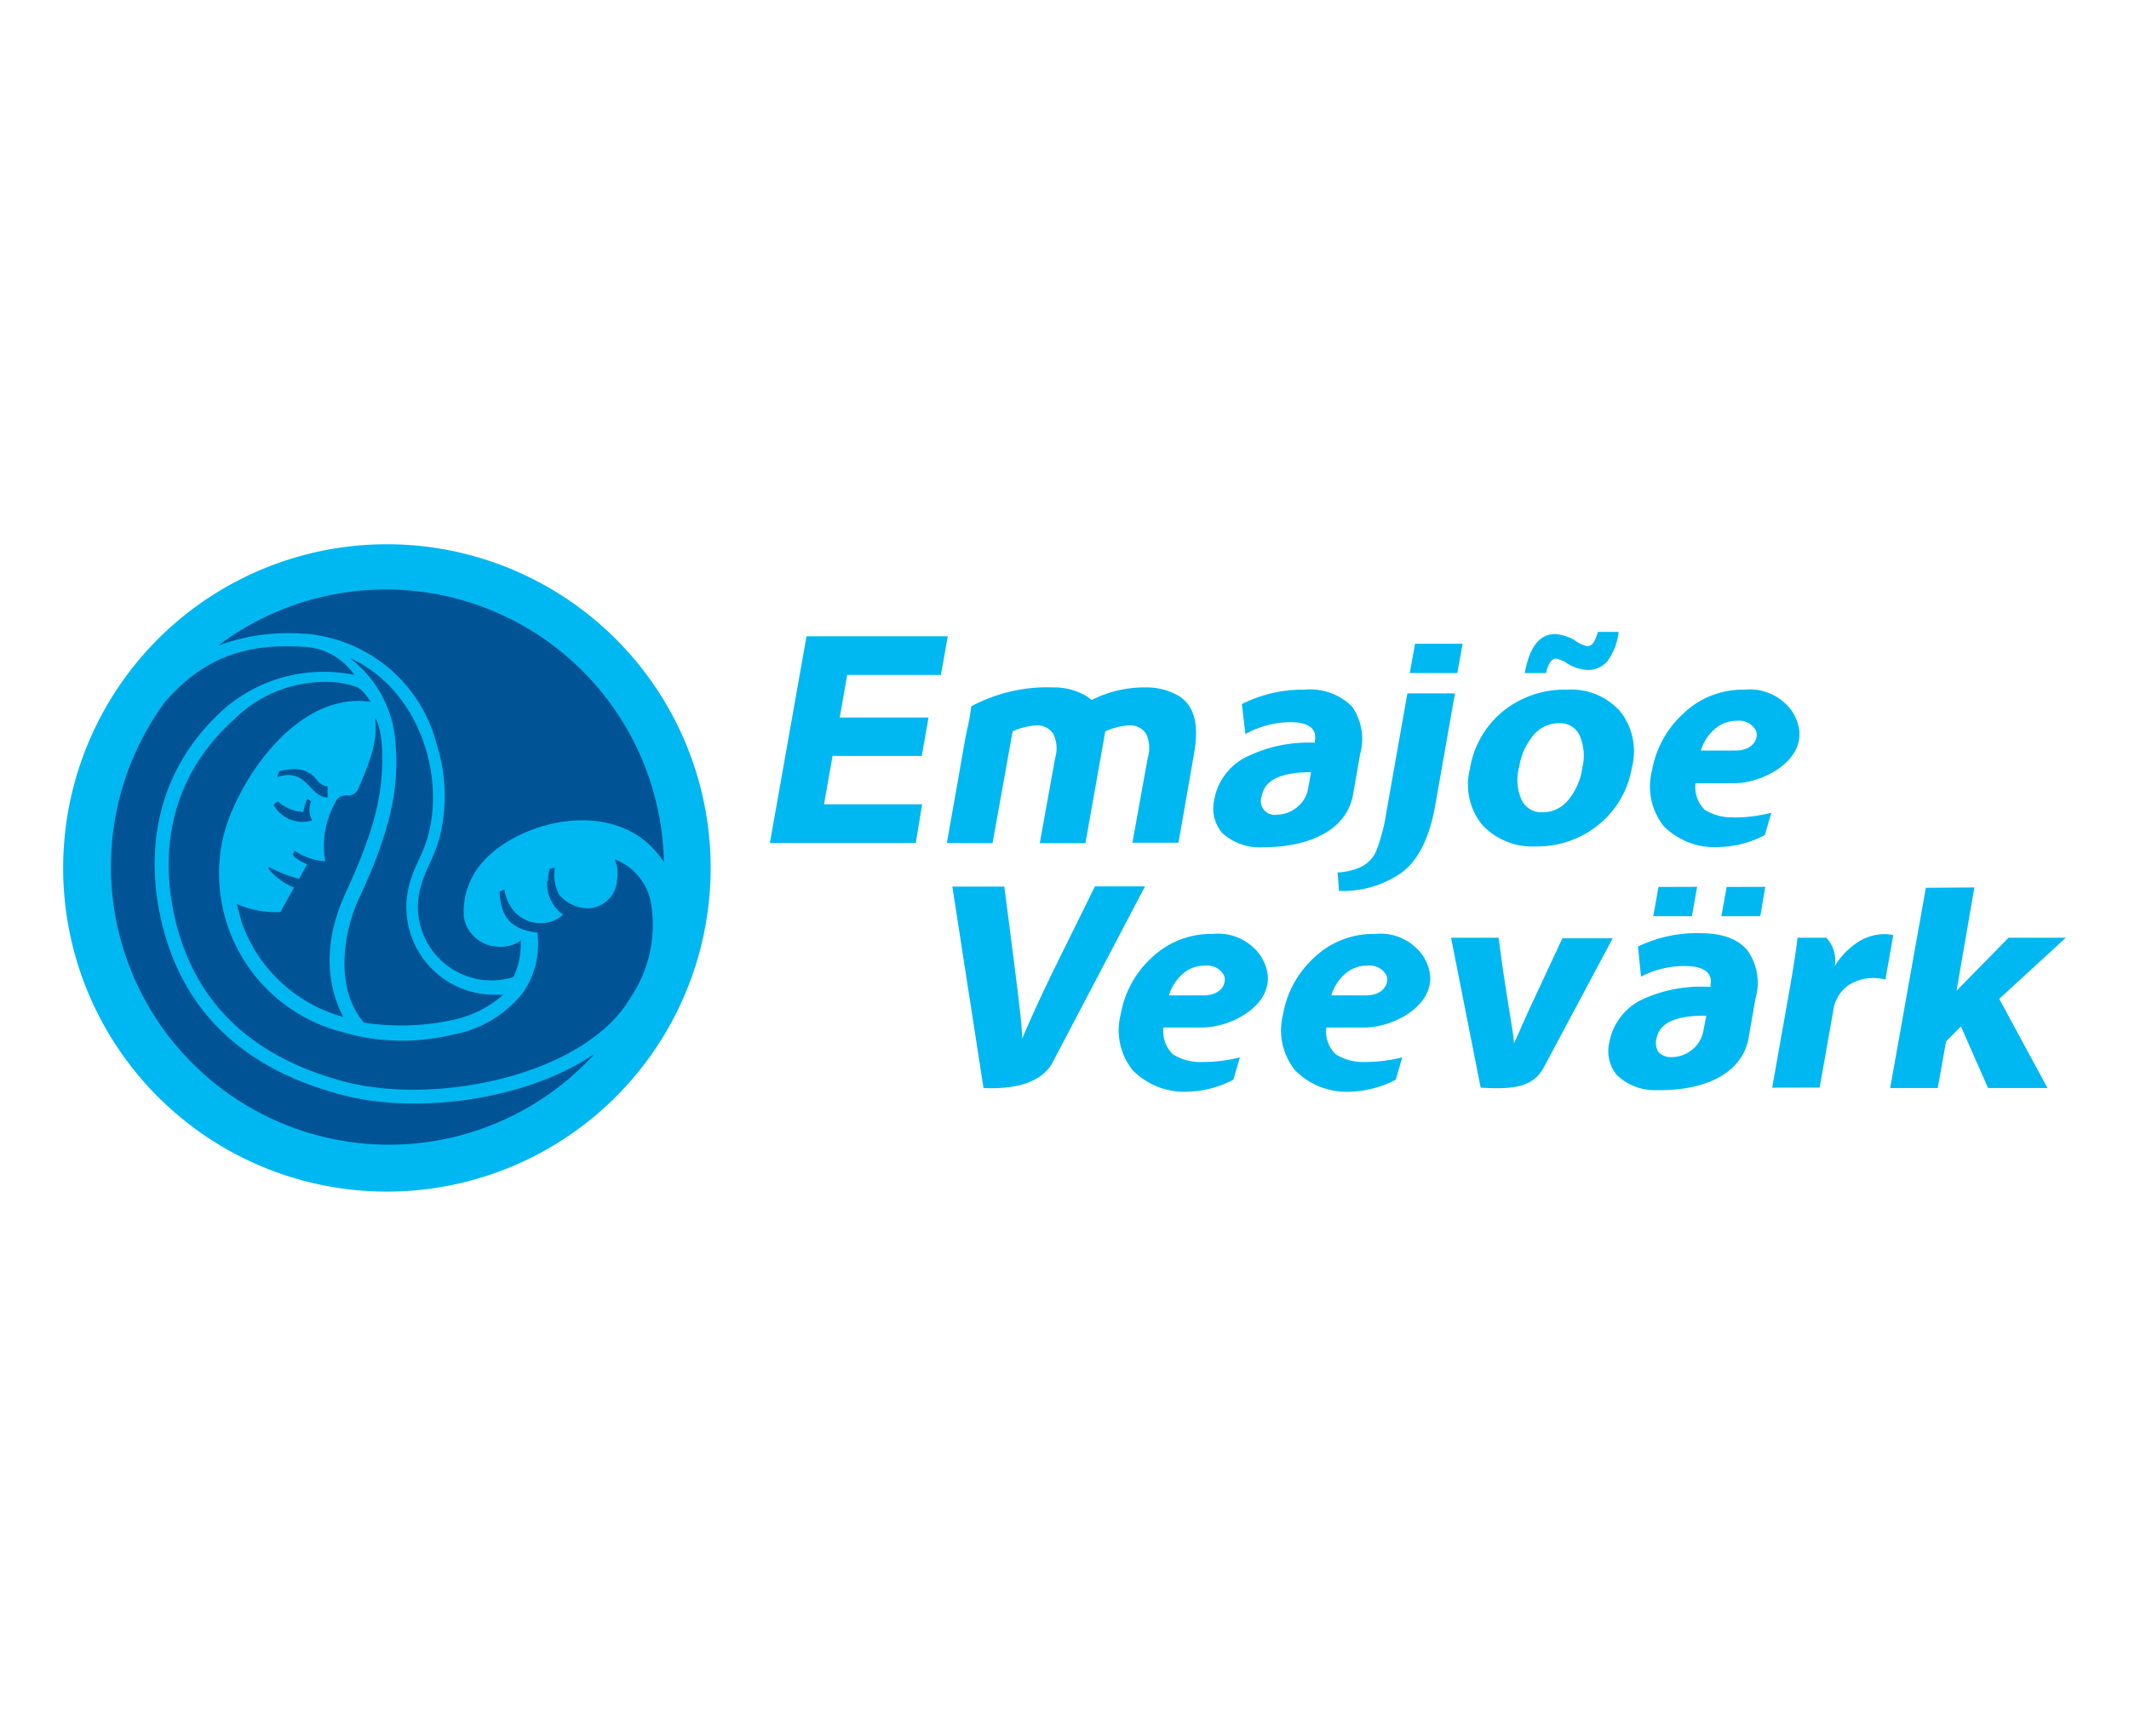 <svg id="Layer_1" data-name="Layer 1" xmlns="http://www.w3.org/2000/svg" viewBox="0 0 179 146"><defs><style>.cls-1,.cls-3{fill:#00b8f1;}.cls-2{fill:#005495;}.cls-2,.cls-3{fill-rule:evenodd;}</style></defs><title>Emajõe_veevärk</title><path class="cls-1" d="M5.31,73a27.22,27.22,0,1,1,27.21,27.21A27.21,27.21,0,0,1,5.31,73"/><path class="cls-2" d="M43.77,79.07a6.31,6.31,0,0,1-.6,3.1,6.19,6.19,0,0,1-7.69-7.94c.36-1.18,1-2.14,1.45-3.69a14.21,14.21,0,0,0-.2-7.89,12.41,12.41,0,0,0-9.88-9.2,8.48,8.48,0,0,0-1.4-.16,17,17,0,0,0-7.1,1A23.39,23.39,0,0,1,55.82,72.51c-3.63-5.65-12.07-3.64-15.25,0A6.25,6.25,0,0,0,39,77.13a3,3,0,0,0,2.83,2.48,2.92,2.92,0,0,0,2-.54m2.24-5a3.41,3.41,0,0,1,.15-1l.44-.1A3.57,3.57,0,0,0,47,75.22a3.24,3.24,0,0,0,2.44,1.17A2.53,2.53,0,0,0,51.88,74a3,3,0,0,0-.2-1.73,4.82,4.82,0,0,1,3.08,3.84A10.9,10.9,0,0,1,53,83.91C49.31,90.26,37.1,93,29.1,91c-9.69-2.53-13.31-8.46-14.51-14.32-1.11-5.47-.14-11.48,5.11-16.2a10.89,10.89,0,0,1,8.54-3.1,7.29,7.29,0,0,1,1.74.4c.55.2,1.12,1.14,1.18,1.24-5.32-.77-9.67,4.62-11.58,9a13,13,0,0,0-1.16,5.44,13.76,13.76,0,0,0,9.74,13.16s1.16.33,1.75.47a17.91,17.91,0,0,0,8.14-.08A9.68,9.68,0,0,0,44,83.44c.14-.2.46-.75.57-1a7.55,7.55,0,0,0,.68-3.17c0-.18-.06-.84-.06-.84C42.34,78.15,42.08,76.31,42,75l.41-.2A3.67,3.67,0,0,0,43,76.34a2.91,2.91,0,0,0,2.52,1.29,2.69,2.69,0,0,0,1.82-.71A3.21,3.21,0,0,1,46,74.11ZM25.5,68.29a5.12,5.12,0,0,1,.35-1.14l.3.25A1.93,1.93,0,0,0,26.24,69,2.78,2.78,0,0,1,23,67.68l.37-.3a1.06,1.06,0,0,0,.12.12A3.42,3.42,0,0,0,25.5,68.29Zm-2.18-3,.15-.43c1.24-.32,2.42-.29,3.19.76a1.31,1.31,0,0,0,.88.52v.92c-1.46,0-1.71-2.34-3.91-1.8a2.09,2.09,0,0,0-.27.08Zm-3,12.28q-.18-.69-.42-1.56a8,8,0,0,0,3.68.69l1.14-2.07a5.14,5.14,0,0,1-2.12-1.54l0-.18a12.85,12.85,0,0,0,2.54,1l.68-1.22c-.27-.14-1-.43-1.2-.82l.15-.33a5.15,5.15,0,0,0,2.58.89,7.37,7.37,0,0,1,.8-4.87,1,1,0,0,1,1.16-.65,1,1,0,0,0,.87-.71c.76-1.81,1.68-3.86,1.33-5.88.92,1.45.57,5,.57,5-.19,2.66-1.07,5.55-3,9.73-2.3,4.93-1.22,8.58-.21,10.49-.14-.06-.49-.16-.49-.16A12.6,12.6,0,0,1,20.34,77.62ZM30.6,86c-2.42-2.76-1.81-7.45-.41-10.46,2.86-6.13,3.44-9.74,3-13.69a9.77,9.77,0,0,0-3.78-6.51l.37.17C35,58.06,37.43,64.85,36,70.26c-.42,1.52-1.07,2.46-1.43,3.62a7.37,7.37,0,0,0,7,9.77,6.17,6.17,0,0,0,.75,0,9.35,9.35,0,0,1-4.46,2.17A20.44,20.44,0,0,1,30.6,86ZM50,88.62A23.38,23.38,0,0,1,13.86,59.05c3.39-3.95,7.15-4.93,11.58-4.66a5.43,5.43,0,0,1,4.35,2.37,12.78,12.78,0,0,0-10.88,2.8c-5.63,5-6.65,11.52-5.47,17.31,1.28,6.25,5.18,12.57,15.37,15.22C35.13,93.74,44.3,92.51,50,88.62Z"/><path class="cls-3" d="M78.07,60.34l-.57,3.23H70l-.72,4.07h8.25L77,70.89H64.73l3.08-17.38H79.69l-.58,3.25H71.23l-.63,3.58h7.47m36.28,3.1-.59,3.39c-.41,2.41-2.8,4.43-7.72,4.43a4.64,4.64,0,0,1-3.28-1.21,3.17,3.17,0,0,1-.68-2.74,5,5,0,0,1,2.6-3.6,11.87,11.87,0,0,1,5.87-1.25l0-.16c.19-1-.51-1.57-2.09-1.57a8,8,0,0,0-3.75,1l-.3-2.52A11.37,11.37,0,0,1,109.66,58a5,5,0,0,1,4,1.4A4.75,4.75,0,0,1,114.35,63.44ZM110,66.22l.23-1.28q-3.8,0-4.14,2a1.16,1.16,0,0,0,1.29,1.57,2.7,2.7,0,0,0,1.6-.57A2.57,2.57,0,0,0,110,66.22Zm2.58,8.7-.12-1.55a5.25,5.25,0,0,0,2-.48,2.69,2.69,0,0,0,1.27-1.38,15.16,15.16,0,0,0,.83-3.2l1.77-10h4l-1.67,9.47q-.72,4.05-2.82,5.61A8.57,8.57,0,0,1,112.59,74.92Zm24.64-10.47a7.83,7.83,0,0,1-2.82,4.91,8.11,8.11,0,0,1-5.21,1.82,5.77,5.77,0,0,1-4.55-1.79,5.37,5.37,0,0,1-1.06-4.71,7.86,7.86,0,0,1,2.77-4.85A8.21,8.21,0,0,1,131.74,58a5.51,5.51,0,0,1,4.46,1.8A5.41,5.41,0,0,1,137.23,64.45Zm-9.52.15a4.14,4.14,0,0,0,.25,2.71,1.84,1.84,0,0,0,1.77,1,2.76,2.76,0,0,0,2.11-1,5.46,5.46,0,0,0,1.21-2.75,4.31,4.31,0,0,0-.22-2.69,1.79,1.79,0,0,0-1.75-1.05,2.78,2.78,0,0,0-2.18,1.05A5.57,5.57,0,0,0,127.71,64.6Zm2.27-8H128.2c.39-2.19,1.24-3.28,2.56-3.28a4,4,0,0,1,1.64.52,2.59,2.59,0,0,0,1,.49A.63.63,0,0,0,134,54a3.23,3.23,0,0,0,.34-.86h1.75a5.1,5.1,0,0,1-.94,2.46,2.11,2.11,0,0,1-1.69.74,3.57,3.57,0,0,1-1.73-.57,2.17,2.17,0,0,0-.94-.38C130.44,55.42,130.17,55.8,130,56.58Zm-7-2.46-.44,2.46h-4l.44-2.46Zm22.76,14.61a12.87,12.87,0,0,0,3.2-.4l-.55,1.88a8.64,8.64,0,0,1-3.71,1,6.09,6.09,0,0,1-4.77-1.73,5.38,5.38,0,0,1-1-4.72A8.44,8.44,0,0,1,141.54,60a7.19,7.19,0,0,1,5.11-2,4.37,4.37,0,0,1,4,1.78c2.28,3.53-2,6.09-4.88,6.09h-3.22a2.68,2.68,0,0,0,.79,2.24A4.26,4.26,0,0,0,145.76,68.73ZM143,63.12h2.88c1.66,0,2-1.16,1.75-1.69a1.61,1.61,0,0,0-1.63-.81,2.71,2.71,0,0,0-1.83.69A3.93,3.93,0,0,0,143,63.12ZM79.61,70.89l1.51-8.56c.22-1.25.36-1.47.54-2.93a13.49,13.49,0,0,1,6.91-1.59,5.27,5.27,0,0,1,2.82.76,4,4,0,0,1,.39.3,9.76,9.76,0,0,1,4.57-1.06,5.3,5.3,0,0,1,2.83.76c1.6,1.07,1.52,3.15,1.18,5l-1.28,7.3H95.21l1.29-7.15a2.88,2.88,0,0,0-.13-2A1.61,1.61,0,0,0,94.93,61a5.83,5.83,0,0,0-2,.5l-1.67,9.41H87.42l1.29-7.15a2.82,2.82,0,0,0-.13-2A1.59,1.59,0,0,0,87.14,61a5.94,5.94,0,0,0-2,.5l-1.69,9.41Z"/><path class="cls-3" d="M88.42,89.5q-1.38,2.19-5.73,2L80.07,74.56h4.37c1,7.74,1.53,11.8,1.5,12.79.79-1.85,1.61-3.65,2.76-6l3.36-6.81h4.21L88.42,89.5m12.64-.19a12.79,12.79,0,0,0,3.19-.39l-.55,1.88a8.71,8.71,0,0,1-3.7,1A6.06,6.06,0,0,1,95.23,90a5.38,5.38,0,0,1-1-4.72,8.37,8.37,0,0,1,2.6-4.74,7.22,7.22,0,0,1,5.12-2,4.37,4.37,0,0,1,4,1.78c2.29,3.54-2,6.09-4.88,6.09H97.82a2.69,2.69,0,0,0,.79,2.25A4.31,4.31,0,0,0,101.06,89.31Zm-2.78-5.6h2.88c1.66,0,2-1.16,1.74-1.7a1.6,1.6,0,0,0-1.63-.8,2.75,2.75,0,0,0-1.83.69A3.92,3.92,0,0,0,98.28,83.71ZM122,78.86h4c.7,5.43,1.34,8.4,1.28,8.9.41-.86.8-1.81,1.28-2.85l2.8-6h4.23L129.78,89.8c-.94,1.69-2.64,1.82-5.29,1.67ZM149,91.47l1.49-8.41c.33-1.89.54-3.29.64-4.2h2.42a2.79,2.79,0,0,1,.71,2.4,6.17,6.17,0,0,1,1.9-2,4.1,4.1,0,0,1,2.19-.7,3,3,0,0,1,.83.08l-.66,3.74a4.33,4.33,0,0,0-1.06-.13,3.76,3.76,0,0,0-2.08.63,3.12,3.12,0,0,0-1.26,2.21l-1.13,6.37ZM166,74.63l-1.5,8.69,4.37-4.46h4.82L168.09,84l4.06,7.5h-5l-2.28-5.18-1.25,1.26-.7,3.92h-4l3-16.84ZM147.59,84,147,87.38c-.46,2.4-2.88,4.38-7.8,4.3a4.61,4.61,0,0,1-3.26-1.27,3.17,3.17,0,0,1-.63-2.76,5,5,0,0,1,2.66-3.55A11.85,11.85,0,0,1,143.81,83l0-.15c.2-1-.49-1.58-2.07-1.61a8,8,0,0,0-3.77.89l-.25-2.53A11.35,11.35,0,0,1,143,78.48c1.86,0,3.17.52,3.94,1.47A4.73,4.73,0,0,1,147.59,84Zm-4.38,2.71.25-1.29q-3.79-.06-4.18,1.89a1.43,1.43,0,0,0,.17,1.18,1.45,1.45,0,0,0,1.1.41,2.71,2.71,0,0,0,1.61-.54A2.64,2.64,0,0,0,143.21,86.71Zm-28.5,2.6a12.79,12.79,0,0,0,3.19-.39l-.55,1.88a8.71,8.71,0,0,1-3.7,1A6.06,6.06,0,0,1,108.88,90a5.38,5.38,0,0,1-1-4.72,8.37,8.37,0,0,1,2.6-4.74,7.22,7.22,0,0,1,5.12-2,4.37,4.37,0,0,1,4,1.78c2.29,3.54-2,6.09-4.88,6.09h-3.21a2.69,2.69,0,0,0,.79,2.25A4.31,4.31,0,0,0,114.71,89.31Zm-2.78-5.6h2.88c1.66,0,2-1.16,1.75-1.7a1.62,1.62,0,0,0-1.64-.8,2.75,2.75,0,0,0-1.83.69A3.92,3.92,0,0,0,111.93,83.71Zm36.49-9.13L148,77.05h-3.27l.44-2.46Zm-5.73,0-.44,2.47H139l.44-2.46Z"/></svg>